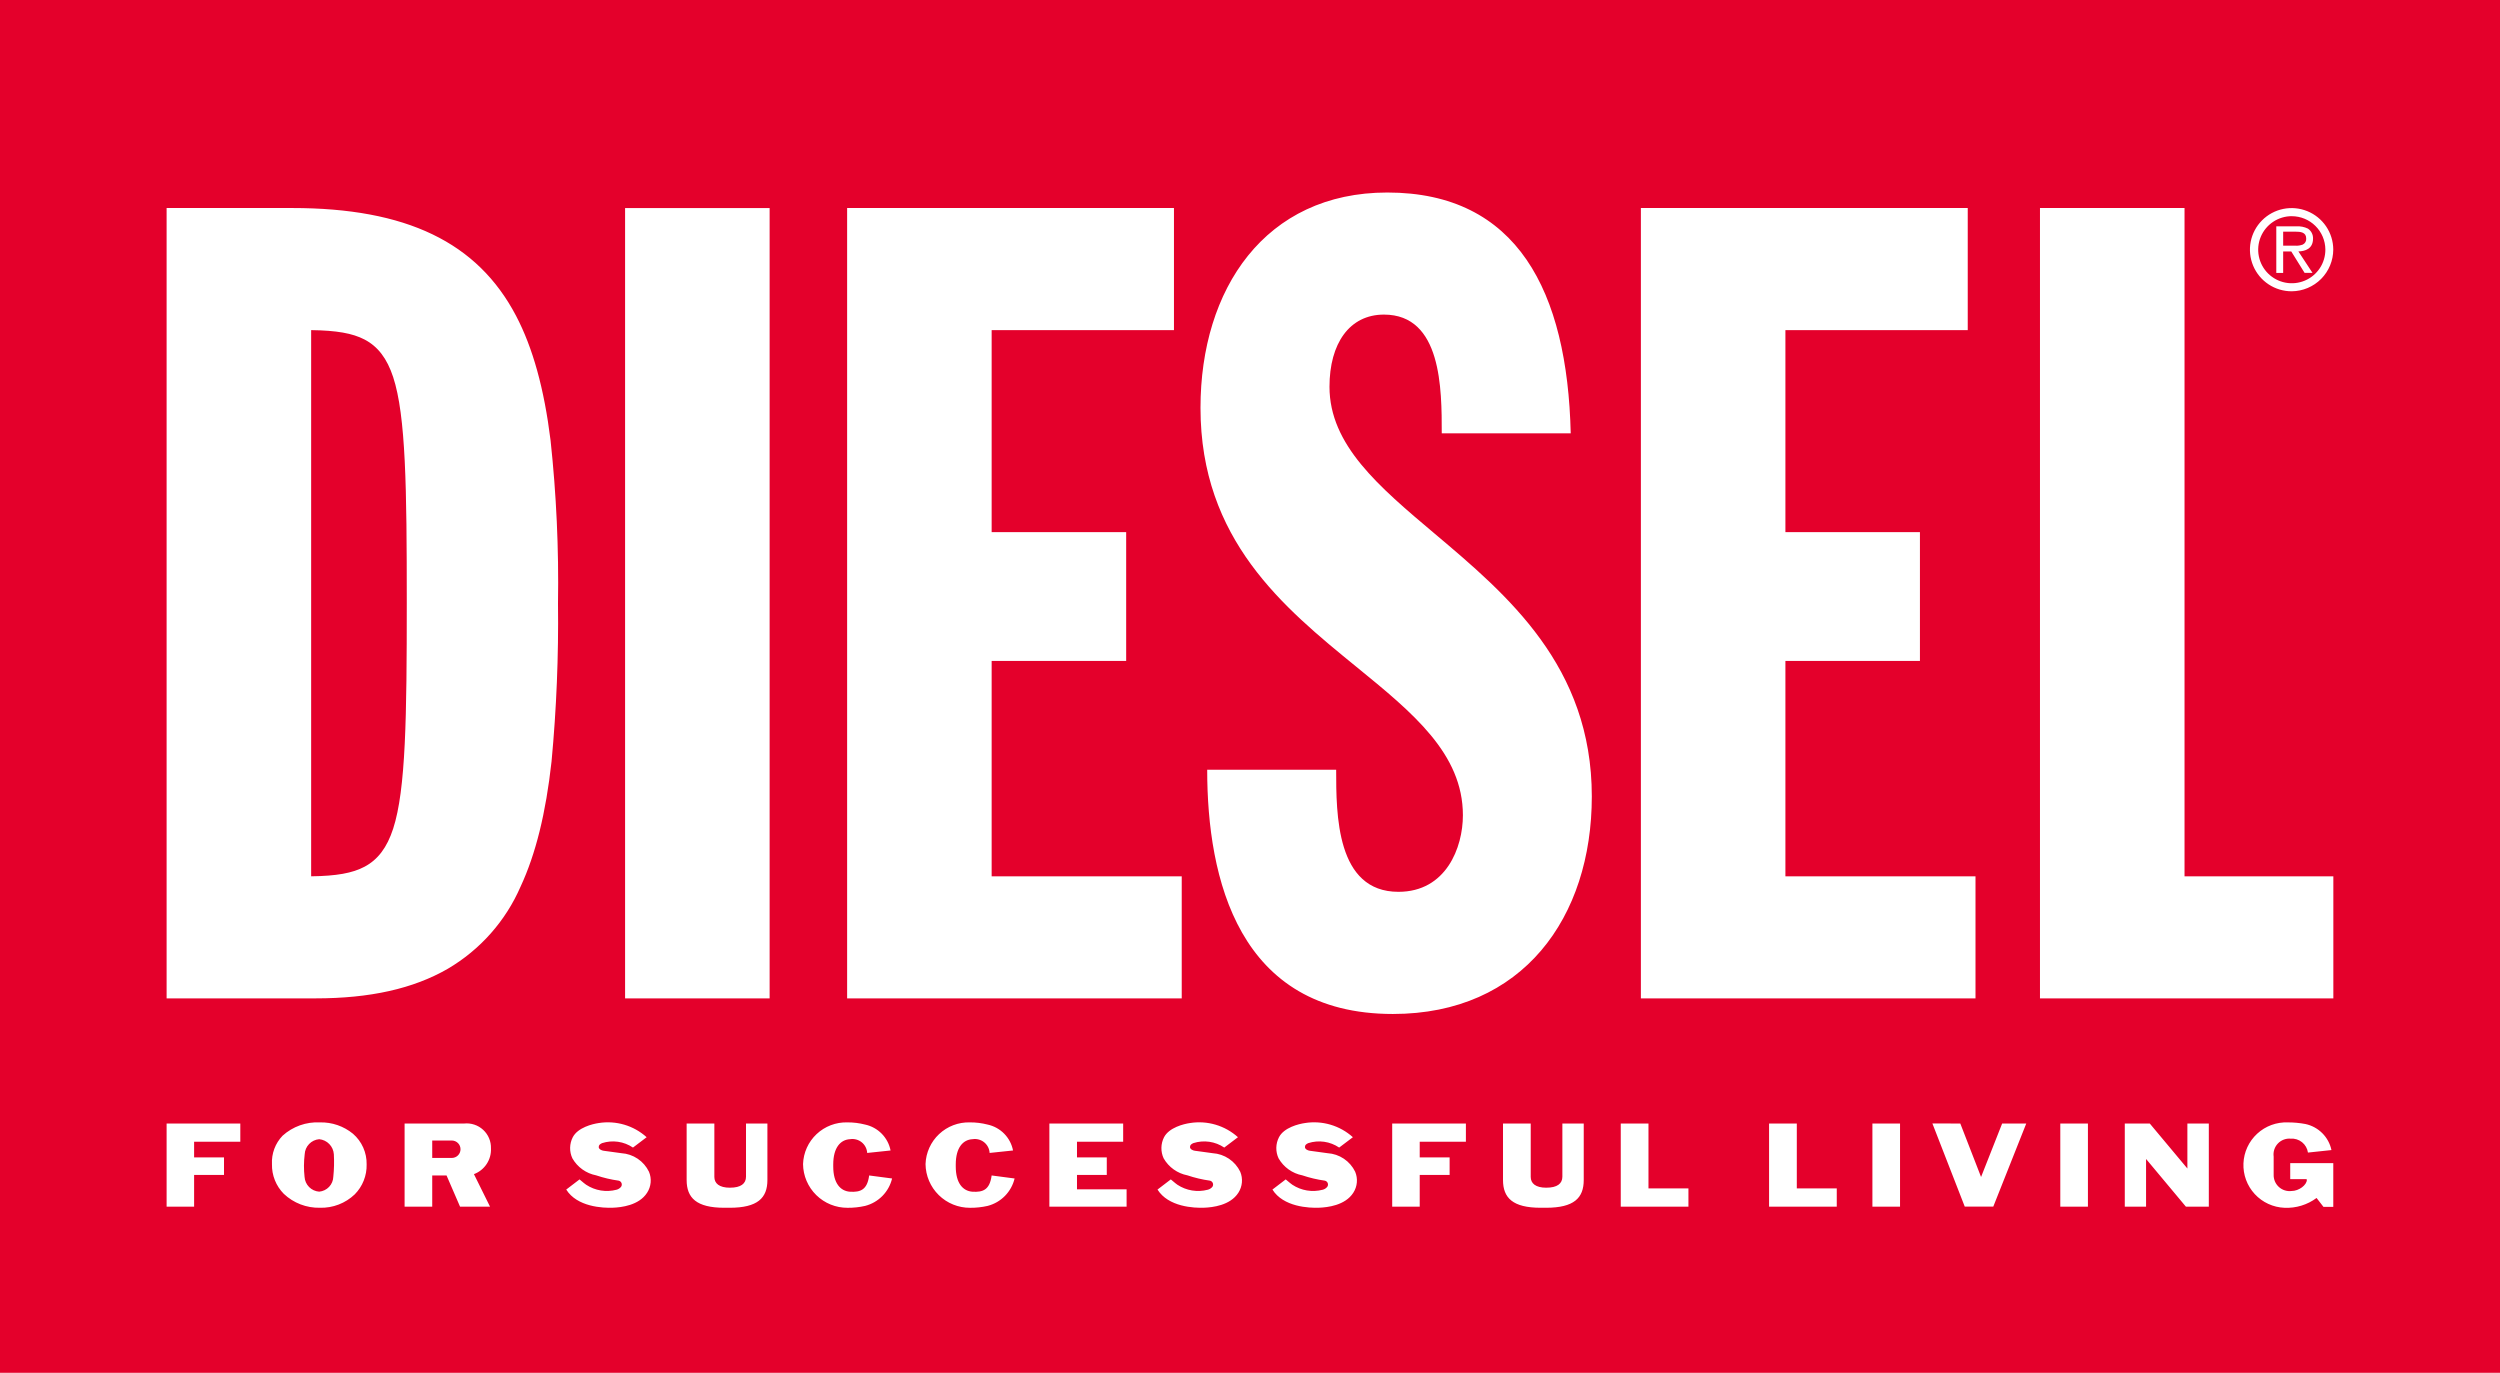 <svg xmlns="http://www.w3.org/2000/svg" width="346" height="190" viewBox="0 0 346 190" fill="none"><path fill-rule="evenodd" clip-rule="evenodd" d="M0 0H346V190H0V0ZM33.259 158.018H26.865V160.186H31.002V162.612H26.865V167.001H23.059V155.498H33.259V158.018ZM39.28 165.229C40.627 166.503 42.423 167.195 44.278 167.154C45.164 167.178 46.046 167.027 46.873 166.709C47.7 166.39 48.456 165.912 49.096 165.3C49.636 164.754 50.06 164.105 50.342 163.392C50.625 162.679 50.761 161.917 50.742 161.15C50.758 160.349 50.597 159.554 50.271 158.822C49.945 158.09 49.462 157.438 48.856 156.913C47.569 155.857 45.944 155.298 44.278 155.339C43.336 155.291 42.395 155.43 41.508 155.747C40.621 156.063 39.805 156.552 39.107 157.184C38.606 157.705 38.217 158.323 37.965 158.999C37.713 159.676 37.602 160.397 37.64 161.118C37.623 161.878 37.759 162.634 38.041 163.34C38.323 164.046 38.744 164.689 39.28 165.229ZM42.779 158.331C43.148 157.947 43.644 157.71 44.176 157.664C44.707 157.714 45.204 157.952 45.575 158.335C45.947 158.718 46.17 159.221 46.205 159.753C46.262 160.787 46.237 161.824 46.131 162.854C46.116 163.379 45.908 163.879 45.548 164.261C45.187 164.643 44.699 164.879 44.176 164.925C43.647 164.888 43.15 164.66 42.778 164.284C42.406 163.907 42.183 163.409 42.151 162.881C42.035 161.841 42.041 160.791 42.169 159.753C42.193 159.221 42.41 158.716 42.779 158.331ZM59.82 167.004L55.996 167.002V155.496H64.231C64.708 155.445 65.19 155.497 65.645 155.648C66.1 155.798 66.518 156.044 66.87 156.37C67.223 156.695 67.501 157.091 67.687 157.532C67.873 157.974 67.963 158.45 67.949 158.928C67.986 159.696 67.777 160.456 67.353 161.098C66.93 161.74 66.314 162.231 65.593 162.501L67.82 167.001H63.67L61.801 162.68H59.82V167.003V167.004ZM59.82 157.85V160.258H62.563C62.877 160.25 63.176 160.119 63.395 159.894C63.614 159.669 63.736 159.367 63.736 159.054C63.736 158.74 63.614 158.438 63.395 158.214C63.176 157.989 62.877 157.858 62.563 157.849L59.82 157.85ZM83.543 159.265C83.257 159.231 82.864 159.039 82.864 158.751C82.864 158.463 83.055 158.337 83.326 158.209C84.038 157.979 84.794 157.915 85.535 158.022C86.277 158.129 86.984 158.403 87.603 158.824L89.496 157.39C88.607 156.589 87.551 155.997 86.403 155.658C85.255 155.319 84.046 155.24 82.864 155.429C82.003 155.554 79.976 156.044 79.273 157.39C79.04 157.841 78.915 158.339 78.905 158.846C78.896 159.353 79.003 159.855 79.219 160.314C79.565 160.92 80.038 161.444 80.606 161.85C81.174 162.256 81.823 162.535 82.509 162.668C83.518 163.009 84.558 163.255 85.613 163.402C85.703 163.419 85.788 163.459 85.859 163.518C85.93 163.576 85.984 163.652 86.018 163.737C86.052 163.823 86.064 163.915 86.052 164.007C86.041 164.098 86.006 164.184 85.952 164.259C85.791 164.457 85.569 164.598 85.321 164.66C84.613 164.846 83.874 164.88 83.152 164.762C82.43 164.643 81.74 164.374 81.129 163.972C80.945 163.85 80.692 163.636 80.467 163.446L80.467 163.446L80.466 163.445C80.373 163.366 80.284 163.291 80.208 163.229L78.367 164.635C79.864 167.025 83.395 167.217 84.891 167.145C85.921 167.098 88.426 166.856 89.56 165.074C89.837 164.648 90.005 164.16 90.05 163.654C90.095 163.147 90.015 162.637 89.818 162.169C89.467 161.441 88.928 160.819 88.256 160.368C87.585 159.916 86.805 159.652 85.998 159.601C85.275 159.491 84.925 159.448 84.595 159.408L84.595 159.408C84.307 159.373 84.035 159.34 83.543 159.265ZM101.036 164.376C102.531 164.376 103.247 163.817 103.247 162.851V155.496H106.209V163.316C106.209 165.801 104.859 167.154 100.989 167.154H100.247C96.382 167.154 95.031 165.78 95.031 163.316V155.496H98.867V162.885C98.867 163.773 99.527 164.379 101.036 164.379V164.376ZM122.128 165.517C122.786 164.847 123.249 164.011 123.466 163.098L123.464 163.101L120.292 162.684C120.031 164.664 119.101 165.025 117.62 164.934C116.331 164.833 115.32 163.788 115.32 161.435V161.161C115.32 158.824 116.331 157.723 117.662 157.662C117.944 157.619 118.232 157.635 118.508 157.709C118.784 157.783 119.041 157.914 119.263 158.094C119.485 158.273 119.667 158.497 119.797 158.751C119.927 159.005 120.003 159.283 120.018 159.568L123.255 159.227C123.084 158.35 122.658 157.542 122.031 156.905C121.405 156.267 120.604 155.827 119.729 155.64C118.927 155.434 118.102 155.333 117.274 155.338C115.696 155.296 114.166 155.879 113.017 156.959C111.868 158.04 111.193 159.53 111.141 161.105C111.158 162.723 111.817 164.267 112.971 165.401C114.126 166.536 115.683 167.167 117.303 167.159C118.119 167.166 118.933 167.078 119.729 166.898C120.64 166.664 121.469 166.187 122.128 165.517ZM140.422 163.098C140.204 164.01 139.741 164.847 139.083 165.516C138.424 166.186 137.595 166.663 136.685 166.898C135.888 167.078 135.073 167.166 134.256 167.159C132.637 167.167 131.08 166.535 129.925 165.401C128.771 164.267 128.112 162.723 128.094 161.106C128.146 159.53 128.821 158.039 129.971 156.958C131.121 155.877 132.653 155.295 134.231 155.338C135.059 155.333 135.883 155.434 136.684 155.64C137.558 155.828 138.357 156.268 138.983 156.905C139.609 157.543 140.033 158.35 140.204 159.226L136.964 159.567C136.948 159.283 136.873 159.005 136.744 158.752C136.614 158.498 136.433 158.274 136.212 158.095C135.99 157.915 135.734 157.784 135.459 157.71C135.184 157.635 134.896 157.619 134.614 157.663C133.284 157.723 132.277 158.824 132.277 161.161V161.435C132.277 163.789 133.284 164.833 134.576 164.934C136.057 165.025 136.979 164.664 137.244 162.684L140.421 163.102L140.422 163.098ZM145.234 167.002H155.921V164.602H149.055V162.609H153.178V160.186H149.055V158.019H155.446V155.499H145.234V167.002ZM164.695 158.751C164.695 159.039 165.08 159.231 165.368 159.265C165.86 159.339 166.133 159.373 166.419 159.407C166.75 159.448 167.099 159.49 167.826 159.601C168.634 159.652 169.414 159.916 170.086 160.368C170.758 160.819 171.297 161.441 171.649 162.169C171.845 162.638 171.923 163.147 171.879 163.653C171.834 164.159 171.666 164.647 171.391 165.075C170.253 166.857 167.752 167.098 166.718 167.145C165.227 167.217 161.692 167.025 160.199 164.635L162.04 163.229C162.065 163.249 162.091 163.271 162.119 163.294L162.178 163.343C162.225 163.382 162.274 163.424 162.324 163.466L162.33 163.471L162.332 163.473L162.334 163.475C162.55 163.657 162.785 163.856 162.958 163.972C163.569 164.374 164.258 164.643 164.98 164.762C165.702 164.88 166.441 164.845 167.149 164.66C167.401 164.599 167.626 164.458 167.792 164.259C167.845 164.184 167.878 164.097 167.889 164.005C167.9 163.914 167.887 163.822 167.853 163.736C167.818 163.651 167.763 163.576 167.692 163.517C167.621 163.459 167.536 163.419 167.446 163.402C166.391 163.254 165.351 163.008 164.342 162.668C163.655 162.535 163.006 162.256 162.438 161.85C161.869 161.444 161.395 160.92 161.048 160.314C160.835 159.854 160.729 159.352 160.739 158.846C160.748 158.339 160.873 157.841 161.104 157.39C161.811 156.044 163.831 155.554 164.695 155.429C165.878 155.24 167.088 155.318 168.237 155.657C169.386 155.997 170.443 156.589 171.333 157.39L169.437 158.824C168.817 158.403 168.109 158.129 167.367 158.022C166.625 157.916 165.868 157.979 165.155 158.209C164.885 158.337 164.695 158.463 164.695 158.751ZM181.275 159.265C180.987 159.231 180.603 159.039 180.603 158.751C180.603 158.463 180.788 158.337 181.061 158.209C181.774 157.979 182.53 157.915 183.272 158.022C184.014 158.128 184.721 158.403 185.341 158.824L187.239 157.39C186.35 156.589 185.292 155.997 184.144 155.657C182.995 155.318 181.785 155.24 180.603 155.429C179.738 155.554 177.711 156.044 177.011 157.39C176.778 157.841 176.652 158.339 176.642 158.845C176.632 159.352 176.739 159.855 176.954 160.314C177.301 160.919 177.775 161.443 178.342 161.849C178.91 162.255 179.559 162.535 180.245 162.668C181.255 163.009 182.294 163.254 183.349 163.402C183.44 163.419 183.525 163.459 183.596 163.517C183.667 163.576 183.722 163.651 183.756 163.737C183.79 163.822 183.802 163.915 183.79 164.006C183.779 164.098 183.744 164.185 183.69 164.259C183.529 164.459 183.307 164.6 183.057 164.66C182.349 164.846 181.61 164.88 180.888 164.762C180.165 164.643 179.476 164.374 178.865 163.972C178.681 163.848 178.421 163.629 178.194 163.438C178.139 163.391 178.085 163.346 178.036 163.305C178.004 163.278 177.973 163.253 177.944 163.229L176.105 164.635C177.595 167.025 181.133 167.217 182.627 167.145C183.66 167.098 186.162 166.856 187.299 165.075C187.575 164.647 187.742 164.16 187.787 163.654C187.832 163.147 187.753 162.638 187.556 162.169C187.204 161.44 186.664 160.818 185.992 160.367C185.319 159.916 184.539 159.651 183.73 159.601C183.003 159.49 182.656 159.447 182.322 159.407C182.038 159.372 181.764 159.339 181.275 159.265ZM202.88 158.018H196.489V160.186H200.627V162.612H196.489V167.001H192.68V155.498H202.88V158.018ZM216.232 162.851C216.232 163.817 215.512 164.376 214.017 164.376L214.018 164.379C212.512 164.379 211.852 163.773 211.852 162.885V155.496H208.016V163.316C208.016 165.782 209.361 167.156 213.232 167.154H213.97C217.844 167.154 219.189 165.801 219.189 163.316V155.496H216.232V162.851ZM228.149 155.497V164.478H233.679V167H224.312V155.497H228.149ZM248.678 164.478V155.497H244.84V167H254.208V164.478H248.678ZM259.141 167H262.965V155.497H259.141V167ZM274.179 162.895L271.307 155.497L267.441 155.483L271.923 166.998H275.869L280.433 155.497H277.096L274.179 162.895ZM285.145 167H288.969V155.497H285.145V167ZM302.734 155.496V161.722L297.53 155.496H294.07V167.002H297.015V160.4L302.528 167.002H305.7V155.496H302.734ZM316.967 163.187V160.974H322.926V167.027H321.565L320.612 165.799C319.335 166.749 317.768 167.229 316.177 167.159C314.607 167.097 313.126 166.414 312.06 165.262C310.994 164.11 310.431 162.582 310.493 161.015C310.555 159.447 311.239 157.969 312.393 156.905C313.547 155.84 315.077 155.277 316.647 155.34C317.463 155.339 318.277 155.415 319.079 155.565C319.962 155.755 320.772 156.197 321.41 156.837C322.048 157.476 322.487 158.287 322.674 159.17L319.421 159.516C319.339 158.95 319.046 158.437 318.6 158.079C318.154 157.722 317.588 157.546 317.018 157.589C316.691 157.563 316.362 157.611 316.056 157.729C315.75 157.848 315.475 158.033 315.25 158.271C315.025 158.51 314.856 158.795 314.757 159.107C314.657 159.419 314.629 159.75 314.674 160.074V162.569C314.663 162.888 314.722 163.205 314.845 163.499C314.969 163.793 315.155 164.056 315.391 164.271C315.626 164.487 315.906 164.648 316.21 164.745C316.514 164.843 316.836 164.873 317.152 164.834C318.174 164.834 319.267 163.999 319.267 163.287C319.267 163.211 319.241 163.191 319.154 163.191H316.967V163.187ZM313.974 39.357C314.924 39.985 316.04 40.318 317.18 40.314C318.709 40.3 320.171 39.683 321.247 38.598C322.322 37.513 322.925 36.047 322.924 34.521C322.917 33.383 322.572 32.272 321.933 31.329C321.294 30.387 320.39 29.654 319.334 29.225C318.278 28.795 317.119 28.687 316.002 28.915C314.885 29.143 313.861 29.697 313.059 30.506C312.257 31.315 311.713 32.343 311.496 33.46C311.279 34.578 311.399 35.734 311.84 36.784C312.281 37.833 313.023 38.729 313.974 39.357ZM314.594 30.704C315.359 30.192 316.259 29.919 317.18 29.918V29.922C318.406 29.923 319.582 30.407 320.453 31.269C321.324 32.13 321.819 33.3 321.831 34.525C321.838 35.444 321.572 36.345 321.065 37.113C320.559 37.88 319.835 38.481 318.986 38.838C318.138 39.195 317.202 39.292 316.298 39.117C315.394 38.942 314.562 38.503 313.908 37.855C313.255 37.208 312.808 36.381 312.626 35.48C312.443 34.579 312.533 33.644 312.883 32.793C313.234 31.943 313.829 31.216 314.594 30.704ZM315.039 37.772H315.99V34.802H317.111L318.955 37.767H320.051L318.097 34.797C319.022 34.773 320.124 34.446 320.124 33.021C320.134 32.749 320.073 32.479 319.949 32.237C319.824 31.994 319.639 31.788 319.412 31.638C318.924 31.399 318.383 31.292 317.841 31.327H315.039V37.772ZM315.99 34.003V32.062L317.651 32.061C318.39 32.061 319.178 32.134 319.178 33.005C319.195 33.177 319.159 33.35 319.074 33.501C318.99 33.651 318.861 33.773 318.706 33.848C318.373 33.973 318.017 34.026 317.663 34.003H317.335H317.033H315.99ZM43.676 138.175H23.059V28.79H40.445C56.233 28.79 66.074 33.525 71.414 43.693C73.744 48.13 75.308 53.769 76.197 60.939C77.003 68.427 77.347 75.957 77.227 83.487C77.316 90.797 77.018 98.107 76.334 105.386C75.545 112.539 74.144 118.202 72.049 122.703C69.981 127.467 66.45 131.453 61.966 134.084C57.196 136.836 51.213 138.175 43.676 138.175ZM43.063 45.689V121.281C46.568 121.239 48.78 120.843 50.453 119.954C52.305 118.972 53.563 117.3 54.411 114.695C56.17 109.29 56.298 99.245 56.298 83.333C56.298 67.518 56.171 57.53 54.411 52.182C53.563 49.607 52.306 47.96 50.453 46.99C48.787 46.121 46.576 45.733 43.063 45.689ZM106.516 138.18H86.512V28.792H106.516V138.18ZM117.242 28.791H162.476V45.688H137.244V73.651H155.862V91.473H137.244V121.282H163.551V138.179H117.242V28.791ZM193.544 123.428C184.925 123.428 184.925 112.682 184.925 106.532H167.076C167.076 121.589 171.384 140.334 192.768 140.335C210.774 140.335 220.307 126.965 220.307 110.225C220.307 92.198 208.646 82.365 198.542 73.844C190.817 67.33 184.001 61.583 184.001 53.527C184.001 47.535 186.768 43.54 191.539 43.54C199.539 43.54 199.539 53.834 199.539 59.976H217.388C216.926 40.315 210 26.644 192.002 26.644C175.077 26.644 166.148 40.005 166.148 56.445C166.148 74.699 177.663 84.087 187.725 92.29C195.532 98.655 202.465 104.307 202.465 112.835C202.465 117.287 200.156 123.428 193.544 123.428ZM227.098 28.791H272.335V45.688H247.101V73.651H265.719V91.473H247.101V121.282H273.41V138.179H227.098V28.791ZM302.339 28.791H282.332V138.179H322.935V121.282H302.339V28.791Z" fill="#E4002B"></path></svg>